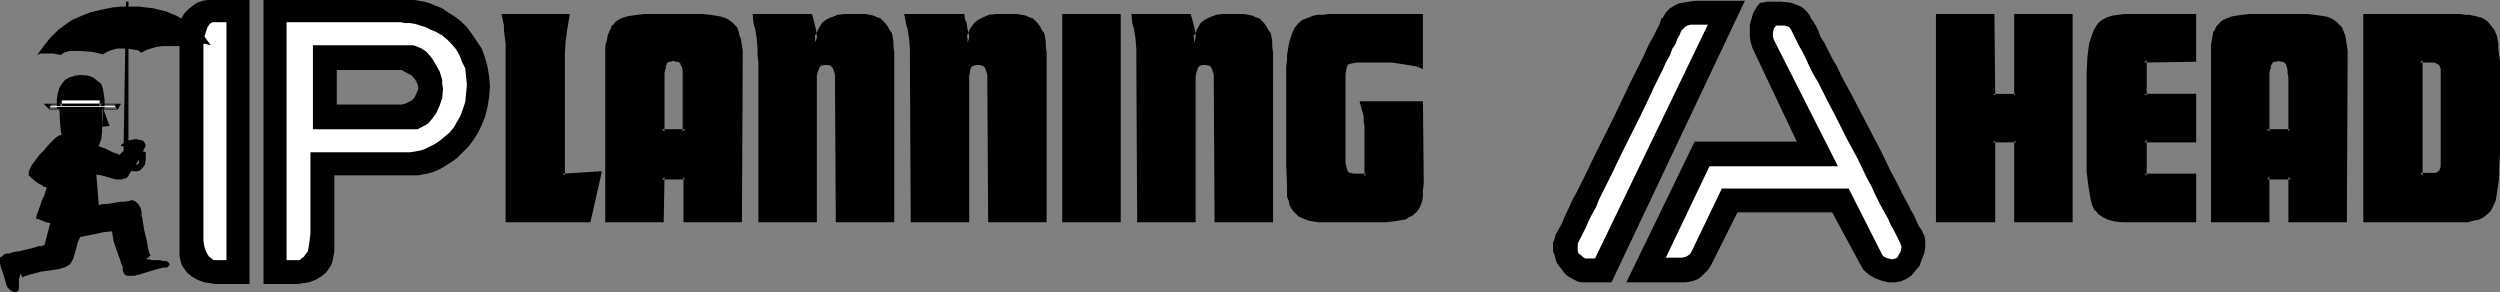 <?xml version="1.0" encoding="UTF-8" standalone="no"?>
<svg
   version="1.0"
   width="129.809mm"
   height="15.173mm"
   id="svg43"
   sodipodi:docname="Planning Ahead.wmf"
   xmlns:inkscape="http://www.inkscape.org/namespaces/inkscape"
   xmlns:sodipodi="http://sodipodi.sourceforge.net/DTD/sodipodi-0.dtd"
   xmlns="http://www.w3.org/2000/svg"
   xmlns:svg="http://www.w3.org/2000/svg">
  <rect width="100%" height="100%" fill="#808080" stroke="none"/>
  <sodipodi:namedview
     id="namedview43"
     pagecolor="#ffffff"
     bordercolor="#000000"
     borderopacity="0.25"
     inkscape:showpageshadow="2"
     inkscape:pageopacity="0.0"
     inkscape:pagecheckerboard="0"
     inkscape:deskcolor="#d1d1d1"
     inkscape:document-units="mm" />
  <defs
     id="defs1">
    <pattern
       id="WMFhbasepattern"
       patternUnits="userSpaceOnUse"
       width="6"
       height="6"
       x="0"
       y="0" />
  </defs>
  <path
     style="fill:#000000;fill-opacity:1;fill-rule:evenodd;stroke:none"
     d="M 342.43,0.162 316.251,55.408 h -5.171 -0.646 l -0.808,-0.162 -0.646,-0.323 -1.454,-0.808 -0.485,-0.485 -0.97,-1.292 -0.485,-0.646 -0.323,-0.808 -0.162,-0.808 -0.323,-0.808 V 48.462 47.654 l 0.323,-0.808 0.162,-0.808 0.323,-0.485 0.323,-0.646 0.485,-0.808 0.485,-1.131 0.485,-1.131 0.646,-1.292 0.646,-1.454 0.808,-1.454 0.808,-1.615 0.808,-1.615 1.778,-3.715 3.717,-7.431 1.778,-3.715 1.778,-3.715 0.808,-1.615 0.808,-1.615 0.808,-1.615 0.646,-1.454 0.646,-1.292 0.646,-1.131 0.485,-0.969 0.485,-0.969 0.323,-0.646 0.162,-0.646 0.162,-0.323 h 0.162 l 0.646,-1.131 0.808,-0.808 0.808,-0.485 0.97,-0.485 0.97,-0.162 0.97,-0.162 1.293,-0.162 h 1.293 z"
     id="path1" />
  <path
     style="fill:#ffffff;fill-opacity:1;fill-rule:evenodd;stroke:none"
     d="m 335.158,4.846 -22.139,45.877 h -1.454 -0.485 l -0.485,-0.323 -0.323,-0.323 -0.485,-0.323 -0.162,-0.485 v -0.485 -0.485 -0.485 l 0.162,-0.323 0.162,-0.323 0.323,-0.646 0.485,-0.969 0.485,-0.969 0.485,-1.131 0.646,-1.292 0.808,-1.454 0.646,-1.615 0.808,-1.615 1.778,-3.554 1.778,-3.715 1.939,-3.877 1.939,-3.877 1.778,-3.715 0.808,-1.777 1.616,-3.231 0.646,-1.454 0.808,-1.454 0.485,-1.292 0.646,-0.969 0.323,-0.969 0.485,-0.808 0.162,-0.485 0.162,-0.323 0.162,-0.162 0.485,-0.485 0.485,-0.323 0.646,-0.162 h 0.808 z"
     id="path2" />
  <path
     style="fill:#000000;fill-opacity:1;fill-rule:evenodd;stroke:none"
     d="M 319.16,55.408 332.572,27.785 H 352.611 L 343.884,9.369 343.561,8.239 343.4,7.269 V 6.139 4.846 l 0.323,-1.131 0.323,-1.131 0.646,-1.131 0.646,-0.808 v 0 l 0.323,-0.162 h 0.485 l 0.485,-0.162 h 1.293 1.454 l 1.778,0.162 0.646,0.162 0.808,0.323 0.808,0.323 0.646,0.485 0.646,0.646 0.485,0.646 0.162,0.485 0.485,0.646 0.485,0.808 0.485,0.969 0.485,1.292 0.808,1.292 0.646,1.292 0.808,1.615 0.97,1.615 0.808,1.777 1.939,3.554 4.04,7.754 1.939,3.715 1.778,3.715 0.97,1.777 0.808,1.615 0.808,1.615 0.808,1.454 0.646,1.292 0.646,1.131 0.485,1.131 0.485,0.969 0.485,0.646 0.162,0.485 0.162,0.323 0.162,0.162 0.162,1.131 v 1.131 l -0.162,1.131 -0.485,1.292 -0.485,1.292 -0.808,0.969 -0.808,0.969 -0.97,0.646 -1.131,0.485 -1.131,0.162 h -1.293 l -1.293,-0.323 -1.293,-0.485 -1.131,-0.646 -1.131,-0.969 -0.646,-1.131 -5.494,-10.177 h -18.584 l -5.171,10.339 -0.646,0.969 -0.646,0.646 -0.646,0.646 -0.646,0.485 -0.808,0.323 -0.646,0.162 -0.97,0.162 h -0.97 z"
     id="path3" />
  <path
     style="fill:#ffffff;fill-opacity:1;fill-rule:evenodd;stroke:none"
     d="m 326.916,50.562 8.565,-17.931 h 25.21 L 348.086,7.754 347.924,7.108 V 6.462 l 0.162,-0.808 0.485,-0.646 v 0 h 0.323 0.808 0.485 l 0.485,0.162 0.485,0.162 0.323,0.485 0.162,0.323 0.162,0.323 0.323,0.646 0.485,0.969 0.485,0.969 0.646,1.131 0.646,1.292 0.646,1.454 0.808,1.615 0.97,1.615 1.778,3.554 1.939,3.715 1.939,3.877 2.101,3.877 1.778,3.715 0.97,1.777 0.808,1.777 0.808,1.615 0.808,1.454 0.808,1.454 0.485,1.131 0.646,1.131 0.485,0.969 0.323,0.646 0.323,0.646 0.162,0.323 v 0.162 l 0.162,0.323 V 48.623 l -0.162,0.808 -0.485,0.808 -0.162,0.323 -0.323,0.162 -0.646,0.162 -0.808,-0.162 -0.808,-0.323 -0.323,-0.323 -0.162,-0.323 -6.464,-12.762 h -24.886 l -5.979,12.439 -0.323,0.485 -0.485,0.323 -0.323,0.162 -0.646,0.162 z"
     id="path4" />
  <path
     style="fill:#000000;fill-opacity:1;fill-rule:evenodd;stroke:none"
     d="M 115.544,43.131 H 99.707 V 13.246 11.469 L 99.545,10.015 V 8.562 7.269 l -0.162,-1.292 -0.162,-0.969 -0.323,-1.938 h 12.443 l -0.485,2.423 -0.162,2.423 -0.323,2.423 v 2.746 21.323 l 7.272,-0.323 z"
     id="path5" />
  <path
     style="fill:#000000;fill-opacity:1;fill-rule:evenodd;stroke:none"
     d="m 115.221,42.97 0.323,-0.162 H 99.707 l 0.323,0.323 V 11.469 10.015 8.562 L 99.869,7.269 V 7.108 5.977 l -0.162,-1.131 -0.323,-1.777 -0.485,0.485 h 12.443 l -0.485,-0.485 -0.323,2.423 -0.323,2.262 -0.162,2.585 v 0 l -0.162,2.746 v 21.808 l 7.757,-0.323 -0.485,-0.646 -1.939,9.046 0.646,0.646 2.262,-10.015 -7.757,0.485 0.485,0.323 V 13.085 10.339 10.5 l 0.162,-2.585 0.323,-2.262 0.485,-2.908 H 98.414 l 0.485,2.262 v 1.131 l 0.162,1.131 v 0 l 0.162,1.292 v 1.454 1.454 32.146 h 16.645 z"
     id="path6" />
  <path
     style="fill:#000000;fill-opacity:1;fill-rule:evenodd;stroke:none"
     d="M 134.451,25.846 V 15.185 14.215 l -0.162,-0.646 -0.162,-0.646 -0.162,-0.485 -0.323,-0.323 -0.323,-0.323 -0.646,-0.162 -0.485,-0.162 -0.485,0.162 -0.485,0.162 -0.485,0.323 -0.162,0.323 -0.323,0.485 -0.162,0.646 v 0.646 l -0.162,0.969 v 10.662 z m -4.525,17.285 H 119.261 V 11.308 10.015 8.885 l 0.162,-0.969 0.162,-0.808 0.323,-0.808 0.323,-0.646 0.323,-0.485 0.485,-0.646 0.485,-0.323 0.808,-0.323 0.646,-0.323 1.131,-0.162 h 1.131 l 1.293,-0.162 1.616,-0.162 h 1.939 4.363 1.778 l 1.616,0.162 1.293,0.162 1.293,0.162 0.97,0.162 0.808,0.162 0.646,0.323 0.485,0.323 0.485,0.646 0.323,0.485 0.323,0.646 0.323,0.808 0.162,0.808 0.162,0.969 0.162,1.131 v 1.292 31.823 H 134.451 V 34.731 h -4.525 z"
     id="path7" />
  <path
     style="fill:#000000;fill-opacity:1;fill-rule:evenodd;stroke:none"
     d="m 134.774,26.169 0.162,-10.985 -0.162,-0.969 v 0 -0.646 l -0.162,-0.808 h -0.162 l -0.162,-0.646 -0.323,-0.323 -0.485,-0.485 -0.646,-0.162 v 0 h -0.646 -0.646 v 0 l -0.485,0.162 -0.485,0.485 -0.485,0.323 -0.162,0.646 h -0.162 l -0.162,0.808 v 0.646 0 l -0.162,0.969 0.162,10.985 h 5.171 l -0.323,-0.808 h -4.525 l 0.485,0.485 v -10.662 -0.969 0.162 l 0.162,-0.808 v 0.162 l 0.162,-0.646 h -0.162 l 0.323,-0.485 h -0.162 l 0.323,-0.323 v 0 l 0.323,-0.162 h -0.162 0.485 v 0 l 0.485,-0.162 v 0 l 0.485,0.162 v 0 h 0.485 -0.162 l 0.323,0.162 v 0 l 0.323,0.323 h -0.162 l 0.323,0.485 v 0 l 0.162,0.646 v -0.162 0.808 -0.162 0.969 10.662 l 0.485,-0.485 z"
     id="path8" />
  <path
     style="fill:#000000;fill-opacity:1;fill-rule:evenodd;stroke:none"
     d="m 129.441,43.131 0.485,-0.323 h -10.666 l 0.323,0.323 V 10.015 l 0.162,-1.131 v 0.162 l 0.162,-0.969 0.162,-0.969 v 0 l 0.323,-0.646 h -0.162 l 0.323,-0.646 v 0 l 0.485,-0.485 h -0.162 l 0.485,-0.485 v 0.162 l 0.485,-0.485 v 0 l 0.646,-0.162 v 0 l 0.808,-0.323 h -0.162 l 0.97,-0.162 1.131,-0.162 1.293,-0.162 v 0 h 1.616 8.08 1.616 -0.162 l 1.454,0.162 1.131,0.162 0.97,0.162 v 0 l 0.808,0.323 v 0 l 0.646,0.162 h -0.162 l 0.646,0.485 -0.162,-0.162 0.485,0.485 v 0 l 0.323,0.485 v 0 l 0.323,0.646 v 0 l 0.162,0.808 0.323,0.808 v 0 0.969 l 0.162,0.969 v 0 33.116 l 0.485,-0.323 h -10.827 l 0.485,0.323 v -8.723 h -5.333 l -0.162,8.723 0.808,0.485 0.162,-8.885 -0.485,0.485 h 4.525 L 134.128,34.731 v 8.885 h 11.474 l 0.162,-33.6 v 0 l -0.162,-1.131 -0.162,-0.969 V 7.754 L 145.117,6.946 144.955,6.139 v 0 l -0.323,-0.808 -0.485,-0.485 v 0 l -0.485,-0.485 -0.646,-0.485 v 0 l -0.646,-0.323 -0.97,-0.323 v 0 l -0.97,-0.162 -1.131,-0.162 -1.454,-0.162 v 0 h -1.616 -8.08 -1.616 v 0 l -1.454,0.162 -1.131,0.162 -0.97,0.162 -0.97,0.323 v 0 l -0.646,0.323 v 0 l -0.646,0.485 -0.323,0.485 h -0.162 l -0.323,0.485 v 0.162 l -0.323,0.646 -0.323,0.808 v 0 l -0.162,0.969 -0.323,0.969 v 0 1.131 33.6 h 11.474 z"
     id="path9" />
  <path
     style="fill:#000000;fill-opacity:1;fill-rule:evenodd;stroke:none"
     d="m 159.014,3.069 0.162,0.969 0.162,0.646 0.323,1.131 0.162,1.131 0.162,0.646 v 0.808 l 0.485,-1.454 0.485,-1.131 0.646,-0.969 0.808,-0.646 0.97,-0.485 0.97,-0.323 1.454,-0.162 1.616,-0.162 h 1.293 l 0.97,0.162 0.808,0.162 0.808,0.162 0.646,0.162 0.646,0.323 0.485,0.323 0.323,0.485 0.485,0.485 0.323,0.646 0.323,0.646 0.162,0.646 0.162,0.808 0.162,0.969 v 1.292 1.454 4.362 26.977 H 164.347 V 15.508 14.7 l -0.162,-0.646 -0.162,-0.485 -0.162,-0.485 -0.485,-0.323 -0.323,-0.323 -0.485,-0.162 h -0.485 -0.485 l -0.485,0.162 -0.323,0.323 -0.323,0.323 -0.323,0.485 -0.162,0.485 v 0.646 l -0.162,0.808 V 43.131 H 149.157 V 12.277 10.823 9.692 l -0.162,-2.1 -0.323,-2.1 -0.323,-1.131 -0.162,-1.292 z"
     id="path10" />
  <path
     style="fill:#000000;fill-opacity:1;fill-rule:evenodd;stroke:none"
     d="m 159.014,3.554 -0.323,-0.323 0.162,0.808 v 0 l 0.162,0.808 V 4.685 l 0.162,1.292 0.162,1.131 0.162,0.646 0.323,2.908 0.97,-3.554 v 0 l 0.485,-1.131 v 0.162 l 0.646,-0.969 v 0 l 0.646,-0.646 v 0 l 0.97,-0.485 -0.162,0.162 1.131,-0.323 v 0 l 1.293,-0.323 v 0 h 1.616 1.293 0.97 v 0 l 0.808,0.162 v 0 l 0.808,0.162 0.485,0.162 v 0 l 0.485,0.323 v 0 l 0.485,0.323 v 0 l 0.323,0.485 V 5.008 l 0.485,0.646 0.323,0.646 V 6.139 l 0.323,0.646 h -0.162 l 0.162,0.646 V 7.269 l 0.323,0.969 V 8.077 9.046 10.339 11.792 l 0.162,4.362 v 26.977 l 0.323,-0.323 h -10.666 l 0.485,0.323 v -27.785 l -0.162,-0.646 -0.162,-0.646 V 13.892 l -0.162,-0.485 v -0.162 l -0.162,-0.485 -0.485,-0.323 -0.485,-0.323 -0.485,-0.162 v 0 l -0.646,-0.162 -0.485,0.162 h -0.162 l -0.485,0.162 -0.485,0.323 -0.323,0.323 -0.323,0.646 v 0 l -0.162,0.646 -0.162,0.646 v 0.808 27.623 l 0.323,-0.323 h -10.666 l 0.485,0.323 V 12.277 10.823 9.531 l -0.162,-2.1 -0.485,-2.1 v 0 l -0.162,-1.131 v 0.162 l -0.323,-1.292 -0.323,0.485 h 10.827 l 0.323,-0.808 h -11.635 l 0.162,1.615 V 4.523 l 0.323,1.131 V 5.492 l 0.323,2.1 0.162,2.1 v 0 1.131 l 0.162,1.454 v 31.339 h 11.474 v -28.108 0.162 -0.808 l 0.162,-0.646 v 0 l 0.162,-0.485 v 0 l 0.162,-0.485 v 0 l 0.323,-0.323 -0.162,0.162 0.323,-0.323 v 0.162 l 0.485,-0.162 h -0.162 0.485 v 0 h 0.485 v 0 l 0.323,0.162 v -0.162 l 0.323,0.323 h -0.162 l 0.485,0.323 -0.162,-0.162 0.162,0.485 v -0.162 l 0.162,0.646 v -0.162 l 0.162,0.646 v 0.808 0 l 0.162,28.108 H 175.497 V 16.154 11.792 10.339 l -0.162,-1.292 v -0.969 0 L 175.174,7.269 V 7.108 l -0.162,-0.646 -0.485,-0.646 v 0 L 174.205,5.169 173.72,4.523 173.235,4.038 v 0 l -0.485,-0.485 v 0 l -0.646,-0.162 -0.646,-0.323 -0.808,-0.162 v 0 l -0.808,-0.162 h -0.162 -0.97 -1.293 -1.616 v 0 l -1.454,0.162 -1.131,0.485 h -0.162 l -0.97,0.485 -0.808,0.646 -0.646,1.131 -0.485,1.131 h -0.162 l -0.323,1.454 h 0.808 l -0.162,-0.646 V 6.946 l -0.162,-1.131 -0.323,-1.292 v 0 l -0.162,-0.646 v 0 l -0.323,-1.131 z"
     id="path11" />
  <path
     style="fill:#000000;fill-opacity:1;fill-rule:evenodd;stroke:none"
     d="m 188.91,3.069 0.162,0.969 0.162,0.646 0.323,1.131 0.162,1.131 0.162,0.646 v 0.808 l 0.485,-1.454 0.485,-1.131 0.646,-0.969 0.646,-0.646 0.97,-0.485 1.131,-0.323 1.454,-0.162 1.616,-0.162 h 1.131 l 1.131,0.162 0.808,0.162 0.808,0.162 0.646,0.162 0.485,0.323 0.485,0.323 0.485,0.485 0.485,0.485 0.323,0.646 0.323,0.646 0.162,0.646 0.162,0.808 0.162,0.969 v 1.292 1.454 4.362 26.977 H 194.243 V 15.508 14.7 l -0.162,-0.646 -0.162,-0.485 -0.323,-0.485 -0.323,-0.323 -0.323,-0.323 -0.485,-0.162 h -0.485 -0.646 l -0.323,0.162 -0.485,0.323 -0.323,0.323 -0.162,0.485 -0.162,0.485 -0.162,0.646 v 0.808 27.623 H 179.053 V 12.277 10.823 9.692 l -0.323,-2.1 -0.323,-2.1 -0.162,-1.131 -0.323,-1.292 z"
     id="path12" />
  <path
     style="fill:#000000;fill-opacity:1;fill-rule:evenodd;stroke:none"
     d="m 188.91,3.554 -0.485,-0.323 0.162,0.808 v 0 l 0.162,0.808 0.323,1.131 v 0 l 0.162,1.131 0.162,0.646 0.323,2.908 0.97,-3.554 v 0 l 0.485,-1.131 v 0.162 l 0.646,-0.969 h -0.162 l 0.808,-0.646 h -0.162 l 0.97,-0.485 v 0.162 l 1.131,-0.323 h -0.162 l 1.454,-0.323 v 0 h 1.616 1.131 1.131 -0.162 l 0.97,0.162 h -0.162 l 0.808,0.162 0.646,0.162 v 0 l 0.485,0.323 v 0 l 0.485,0.323 h -0.162 l 0.485,0.485 V 5.008 l 0.485,0.646 v 0 l 0.323,0.646 V 6.139 l 0.323,0.646 h -0.162 l 0.162,0.646 V 7.269 l 0.323,0.969 V 8.077 9.046 10.339 11.792 l 0.162,4.362 v 26.977 l 0.323,-0.323 h -10.666 l 0.485,0.323 v -27.785 l -0.162,-0.646 -0.162,-0.646 V 13.892 l -0.162,-0.646 -0.323,-0.485 -0.323,-0.323 -0.485,-0.323 -0.485,-0.162 h -0.162 l -0.485,-0.162 -0.646,0.162 h -0.162 l -0.485,0.162 -0.485,0.323 -0.323,0.323 -0.323,0.646 -0.162,0.646 v 0 0.646 28.431 l 0.323,-0.323 H 179.053 l 0.485,0.323 V 12.277 l -0.162,-1.454 V 9.531 l -0.162,-2.1 -0.323,-2.1 v 0 l -0.323,-1.131 v 0.162 l -0.162,-1.292 -0.485,0.485 h 10.989 l 0.323,-0.808 H 177.437 l 0.323,1.615 V 4.523 l 0.323,1.131 V 5.492 l 0.323,2.1 0.162,2.1 v 0 1.131 1.454 l 0.162,31.339 h 11.474 v -28.916 0.162 l 0.162,-0.646 v 0 -0.485 0 l 0.323,-0.485 h -0.162 l 0.323,-0.323 v 0.162 l 0.323,-0.323 -0.162,0.162 0.485,-0.162 v 0 h 0.485 -0.162 0.646 -0.162 l 0.485,0.162 -0.162,-0.162 0.485,0.323 -0.162,-0.162 0.323,0.323 v 0 l 0.162,0.485 v -0.162 l 0.162,0.646 v -0.162 l 0.162,0.646 v 0.808 0 l 0.162,28.108 h 11.474 V 16.154 11.792 10.339 l -0.162,-1.292 v -0.969 0 L 205.07,7.269 V 7.108 l -0.162,-0.646 -0.485,-0.646 v 0 l -0.323,-0.646 v 0 l -0.485,-0.646 v 0 l -0.485,-0.485 v 0 l -0.485,-0.485 h -0.162 l -0.485,-0.162 -0.646,-0.323 -0.808,-0.162 h -0.162 l -0.808,-0.162 v 0 h -1.131 -1.131 -1.616 -0.162 l -1.454,0.162 -1.131,0.485 v 0 l -0.97,0.485 -0.808,0.646 -0.808,1.131 -0.485,1.131 v 0 l -0.485,1.454 h 0.97 L 190.203,7.592 V 6.946 l -0.323,-1.131 v 0 l -0.162,-1.292 -0.323,-0.646 v 0 l -0.162,-1.131 z"
     id="path13" />
  <path
     style="fill:#000000;fill-opacity:1;fill-rule:evenodd;stroke:none"
     d="M 219.614,3.069 V 43.131 H 208.787 V 3.069 Z"
     id="path14" />
  <path
     style="fill:#000000;fill-opacity:1;fill-rule:evenodd;stroke:none"
     d="m 219.614,3.554 -0.485,-0.485 V 43.131 l 0.485,-0.323 h -10.827 l 0.485,0.323 V 3.069 l -0.485,0.485 h 10.827 l 0.323,-0.808 H 208.464 V 43.616 h 11.474 V 2.746 Z"
     id="path15" />
  <path
     style="fill:#000000;fill-opacity:1;fill-rule:evenodd;stroke:none"
     d="m 233.35,3.069 0.162,0.969 0.162,0.646 0.323,1.131 0.162,1.131 0.162,0.646 v 0.808 l 0.485,-1.454 0.485,-1.131 0.646,-0.969 0.808,-0.646 0.808,-0.485 1.131,-0.323 1.454,-0.162 1.616,-0.162 h 1.131 l 1.131,0.162 0.808,0.162 0.808,0.162 0.646,0.162 0.485,0.323 0.485,0.323 0.485,0.485 0.485,0.485 0.323,0.646 0.323,0.646 0.162,0.646 0.162,0.808 0.162,0.969 v 1.292 1.454 4.362 26.977 H 238.683 V 15.508 14.7 l -0.162,-0.646 -0.162,-0.485 -0.323,-0.485 -0.323,-0.323 -0.323,-0.323 -0.485,-0.162 h -0.485 -0.485 l -0.485,0.162 -0.485,0.323 -0.162,0.323 -0.323,0.485 -0.162,0.485 v 0.646 l -0.162,0.808 V 43.131 H 223.493 V 12.277 10.823 9.692 l -0.162,-2.1 -0.323,-2.1 -0.323,-1.131 -0.162,-1.292 z"
     id="path16" />
  <path
     style="fill:#000000;fill-opacity:1;fill-rule:evenodd;stroke:none"
     d="m 233.35,3.554 -0.485,-0.323 0.162,0.808 v 0 l 0.162,0.808 0.323,1.131 v 0 l 0.162,1.131 0.162,0.646 0.323,2.908 0.97,-3.554 v 0 l 0.485,-1.131 v 0.162 l 0.646,-0.969 v 0 l 0.646,-0.646 v 0 l 0.808,-0.485 v 0.162 l 1.131,-0.323 v 0 l 1.293,-0.323 v 0 h 1.616 1.131 1.131 v 0 l 0.808,0.162 v 0 l 0.646,0.162 0.646,0.162 v 0 l 0.485,0.323 v 0 l 0.485,0.323 h -0.162 l 0.485,0.485 V 5.008 l 0.485,0.646 v 0 l 0.323,0.646 V 6.139 l 0.323,0.646 h -0.162 l 0.323,0.646 V 7.269 l 0.162,0.969 V 8.077 9.046 10.339 11.792 l 0.162,4.362 v 26.977 l 0.323,-0.323 h -10.666 l 0.485,0.323 v -27.785 l -0.162,-0.646 V 14.054 13.892 l -0.323,-0.646 -0.323,-0.485 -0.323,-0.323 -0.485,-0.323 -0.485,-0.162 h -0.162 l -0.485,-0.162 -0.646,0.162 v 0 l -0.646,0.162 -0.485,0.323 -0.162,0.323 v 0.162 l -0.323,0.485 v 0 l -0.162,0.646 -0.162,0.646 v 0.808 27.623 l 0.323,-0.323 h -10.666 l 0.485,0.323 V 12.277 l -0.162,-1.454 V 9.531 l -0.162,-2.1 -0.323,-2.1 v 0 l -0.162,-1.131 v 0.162 l -0.323,-1.292 -0.323,0.485 h 10.827 l 0.323,-0.808 h -11.635 l 0.162,1.615 V 4.523 l 0.323,1.131 V 5.492 l 0.323,2.1 0.162,2.1 v 0 1.131 1.454 l 0.162,31.339 h 11.474 v -28.108 0.162 -0.808 l 0.162,-0.646 v 0 l 0.162,-0.485 v 0 l 0.162,-0.485 v 0 l 0.323,-0.323 -0.162,0.162 0.323,-0.323 -0.162,0.162 0.485,-0.162 v 0 h 0.485 -0.162 0.646 -0.162 l 0.485,0.162 v -0.162 l 0.323,0.323 -0.162,-0.162 0.323,0.323 v 0 l 0.162,0.485 v -0.162 l 0.162,0.646 v -0.162 l 0.162,0.646 v 0.808 0 l 0.162,28.108 h 11.474 V 16.154 11.792 10.339 l -0.162,-1.292 v -0.969 0 L 249.51,7.269 V 7.108 l -0.162,-0.646 -0.485,-0.646 v 0 l -0.323,-0.646 v 0 l -0.485,-0.646 v 0 l -0.485,-0.485 v 0 l -0.485,-0.485 h -0.162 l -0.485,-0.162 -0.646,-0.323 -0.808,-0.162 v 0 l -0.808,-0.162 h -0.162 -1.131 -1.131 -1.616 -0.162 l -1.293,0.162 v 0 l -1.293,0.485 -0.97,0.485 -0.808,0.646 -0.646,1.131 -0.485,1.131 h -0.162 l -0.323,1.454 h 0.808 l -0.162,-0.646 V 6.946 l -0.162,-1.131 v 0 l -0.323,-1.292 -0.162,-0.646 v 0 l -0.323,-1.131 z"
     id="path17" />
  <path
     style="fill:#000000;fill-opacity:1;fill-rule:evenodd;stroke:none"
     d="m 278.921,34.246 v 1.777 1.292 l -0.162,1.292 -0.162,0.808 -0.162,0.808 -0.323,0.646 -0.485,0.485 -0.485,0.485 -0.485,0.323 -0.646,0.323 -0.646,0.323 -0.808,0.162 h -1.131 l -1.454,0.162 h -0.646 -3.07 -4.525 -2.909 -0.808 -1.293 l -0.97,-0.162 -0.97,-0.162 -0.646,-0.162 -0.97,-0.646 -0.485,-0.323 -0.646,-0.485 -0.323,-0.485 -0.162,-0.646 -0.323,-0.808 -0.162,-0.808 v -0.969 l -0.162,-1.131 V 32.308 29.239 17.285 15.669 14.377 13.085 l 0.162,-1.131 v -1.131 l 0.162,-0.969 0.162,-0.969 0.162,-0.808 0.323,-1.292 0.646,-1.131 0.646,-0.808 0.646,-0.485 1.293,-0.646 0.808,-0.162 0.646,-0.162 0.97,-0.162 h 1.293 l 1.293,-0.162 h 1.616 15.19 v 9.854 l -0.646,-0.162 -0.97,-0.162 -1.939,-0.485 -2.101,-0.162 -2.101,-0.162 h -3.878 -1.131 l -0.808,0.162 -0.646,0.162 -0.485,0.323 -0.323,0.485 -0.162,0.646 -0.162,0.808 v 1.131 14.215 1.454 0.969 l 0.162,0.646 0.162,0.646 0.323,0.485 0.323,0.162 0.485,0.323 h 0.646 l 0.808,0.162 h 1.616 v -9.854 -0.969 l -0.162,-1.131 -0.323,-1.131 -0.323,-1.292 h 11.635 z"
     id="path18" />
  <path
     style="fill:#000000;fill-opacity:1;fill-rule:evenodd;stroke:none"
     d="m 278.436,36.023 v 1.292 0 l -0.162,1.131 v 0.969 -0.162 l -0.323,0.808 v 0 l -0.162,0.485 v 0 l -0.485,0.485 v 0 l -0.485,0.485 0.162,-0.162 -0.646,0.485 h 0.162 l -0.646,0.323 v -0.162 l -0.646,0.323 v 0 l -0.808,0.162 -0.97,0.162 v 0 h -1.454 v 0 l -0.808,0.162 h 0.162 -10.504 v 0 l -0.808,-0.162 h -1.293 0.162 l -1.131,-0.162 h -0.808 v 0 l -0.646,-0.162 v 0 l -0.97,-0.646 v 0 l -0.485,-0.323 v 0 l -0.485,-0.485 0.162,0.162 -0.485,-0.646 v 0.162 l -0.162,-0.646 v 0 l -0.162,-0.808 -0.162,-0.808 v 0.162 l -0.162,-0.969 v -1.131 -4.038 l -0.162,-3.069 V 15.669 l 0.162,-1.292 v -1.292 0 -1.131 0 l 0.162,-1.131 v 0 -0.969 l 0.162,-0.808 v 0 l 0.162,-0.808 0.485,-1.292 v 0 l 0.485,-1.131 v 0.162 l 0.646,-0.808 -0.162,0.162 0.808,-0.646 v 0 l 1.131,-0.646 v 0.162 l 0.646,-0.323 v 0 h 0.808 l 0.97,-0.162 h -0.162 l 1.293,-0.162 h 1.293 16.806 l -0.485,-0.485 v 9.854 l 0.646,-0.323 -0.808,-0.323 v 0 l -0.808,-0.162 -1.939,-0.323 -2.262,-0.323 v 0 h -2.101 -5.01 -0.808 l -0.808,0.323 -0.646,0.323 -0.323,0.646 -0.323,0.646 v 0 0.969 17.769 0.808 0 l 0.323,0.646 0.323,0.485 0.485,0.485 0.485,0.323 h 0.646 0.808 0.162 2.101 v -10.177 -0.969 -0.162 l -0.162,-0.969 v -0.162 l -0.323,-1.131 -0.323,-1.131 -0.485,0.485 h 11.635 l -0.485,-0.485 v 15.831 h 0.97 l -0.162,-16.154 H 266.801 l 0.485,1.777 0.323,1.131 v 0 0.969 0 l 0.162,0.969 v 9.854 l 0.323,-0.485 h -1.616 v 0 h -0.808 l -0.646,-0.162 0.162,0.162 -0.485,-0.323 0.162,0.162 -0.485,-0.323 h 0.162 l -0.162,-0.323 v 0 l -0.162,-0.646 v 0.162 l -0.162,-0.808 v 0.162 -17.769 0.162 l 0.162,-0.969 v 0 l 0.162,-0.485 v 0 l 0.162,-0.485 v 0.162 l 0.323,-0.323 -0.162,0.162 0.646,-0.162 0.97,-0.162 h -0.162 5.01 2.101 -0.162 l 2.262,0.323 1.939,0.323 0.808,0.162 v 0 l 1.131,0.485 V 2.746 h -17.13 -1.293 l -1.293,0.162 v 0 h -0.97 l -0.808,0.162 v 0 l -0.808,0.323 v 0 l -1.293,0.485 -0.808,0.646 -0.808,0.969 -0.485,1.131 v 0 l -0.485,1.454 -0.162,0.808 v 0 l -0.162,0.969 -0.162,0.969 v 0 1.131 -0.162 l -0.162,1.292 v 0 1.292 1.292 13.569 3.069 l 0.162,4.038 v 1.131 0.969 0.162 l 0.323,0.808 0.162,0.808 v 0 l 0.323,0.646 0.485,0.646 0.485,0.485 v 0 l 0.485,0.485 v 0 l 1.131,0.485 0.808,0.323 v 0 l 0.808,0.162 1.131,0.162 v 0 h 1.293 v 0 h 0.808 v 0 h 10.504 v 0 h 0.808 -0.162 l 1.454,-0.162 v 0 l 1.131,-0.162 0.808,-0.162 h 0.162 l 0.646,-0.162 v -0.162 l 0.646,-0.323 0.646,-0.323 v -0.162 l 0.485,-0.323 0.485,-0.646 0.323,-0.646 v 0 l 0.323,-0.808 0.162,-0.969 v -1.131 -0.162 l 0.162,-1.292 z"
     id="path19" />
  <path
     style="fill:#000000;fill-opacity:1;fill-rule:evenodd;stroke:none"
     d="M 391.072,3.069 V 18.739 h 4.525 V 3.069 h 10.827 V 43.131 H 395.758 V 27.623 h -4.686 V 43.131 H 380.406 V 3.069 Z"
     id="path20" />
  <path
     style="fill:#000000;fill-opacity:1;fill-rule:evenodd;stroke:none"
     d="m 391.072,3.554 -0.485,-0.485 0.162,16.154 h 5.333 V 3.069 l -0.485,0.485 h 10.827 l -0.323,-0.485 V 43.131 l 0.323,-0.323 h -10.666 l 0.323,0.323 V 27.139 h -5.333 v 15.992 l 0.323,-0.323 h -10.666 l 0.323,0.323 V 3.069 l -0.323,0.485 h 10.666 l 0.323,-0.808 H 379.921 V 43.616 h 11.635 V 27.623 l -0.485,0.323 h 4.686 l -0.485,-0.323 v 15.992 h 11.474 V 2.746 H 395.273 V 18.739 l 0.323,-0.323 h -4.525 l 0.485,0.323 -0.162,-15.992 z"
     id="path21" />
  <path
     style="fill:#000000;fill-opacity:1;fill-rule:evenodd;stroke:none"
     d="m 430.664,11.792 h -9.858 v 6.946 h 9.858 v 8.723 h -9.858 v 6.946 h 9.858 v 8.723 h -10.019 -2.101 -1.131 -0.808 l -1.616,-0.162 -1.131,-0.323 -0.97,-0.323 -0.808,-0.485 -0.485,-0.808 -0.646,-0.808 -0.162,-1.131 -0.323,-0.808 -0.162,-0.969 -0.162,-0.969 -0.162,-1.292 v -1.292 -1.454 l -0.162,-1.615 V 28.754 15.992 14.215 l 0.323,-2.908 0.162,-1.454 0.162,-1.131 0.323,-1.131 0.162,-0.808 0.323,-0.808 0.485,-0.646 0.485,-0.646 0.646,-0.485 0.808,-0.323 0.808,-0.323 1.293,-0.162 1.293,-0.162 1.616,-0.162 h 1.778 10.181 z"
     id="path22" />
  <path
     style="fill:#000000;fill-opacity:1;fill-rule:evenodd;stroke:none"
     d="m 430.179,11.792 0.485,-0.485 -10.181,0.162 v 7.754 h 10.181 l -0.485,-0.485 v 8.723 l 0.485,-0.323 h -10.181 v 7.754 h 10.181 l -0.485,-0.485 v 8.723 l 0.485,-0.323 h -13.251 l -0.808,-0.162 v 0 l -1.454,-0.162 v 0 l -1.131,-0.162 -0.97,-0.485 v 0.162 l -0.808,-0.646 0.162,0.162 -0.646,-0.646 h 0.162 l -0.485,-0.808 v 0 l -0.323,-0.969 v 0 l -0.162,-0.808 -0.162,-0.969 -0.162,-1.131 -0.162,-1.131 v 0 -1.292 l -0.162,-1.454 v -1.615 -16.477 0.162 l 0.162,-3.069 0.162,-1.292 0.323,-1.292 v 0.162 l 0.162,-1.131 0.323,-0.969 V 6.946 l 0.323,-0.808 v 0.162 l 0.323,-0.808 v 0 l 0.485,-0.646 v 0.162 l 0.485,-0.485 v 0 l 0.808,-0.323 h -0.162 l 0.97,-0.323 v 0 l 1.131,-0.162 1.293,-0.162 v 0 h 1.616 11.958 l -0.485,-0.485 v 8.723 l 0.808,0.323 V 2.746 h -12.282 -1.616 -0.162 l -1.293,0.162 -1.131,0.162 v 0 l -0.97,0.323 v 0 l -0.97,0.485 -0.646,0.485 -0.485,0.646 v 0 l -0.485,0.808 v 0 l -0.323,0.808 v 0 l -0.323,0.969 -0.323,0.969 v 0 l -0.162,1.292 -0.162,1.292 -0.162,3.069 v 0 16.477 1.615 1.454 l 0.162,1.292 v 0 l 0.162,1.292 0.162,0.969 0.162,0.969 0.162,0.969 v 0 l 0.323,1.131 0.485,0.969 h 0.162 l 0.485,0.646 0.97,0.646 0.97,0.485 1.293,0.323 v 0 l 1.454,0.162 h 0.162 0.808 13.574 v -9.531 h -10.181 l 0.485,0.323 v -6.946 l -0.485,0.485 h 10.181 v -9.531 h -10.181 l 0.485,0.323 v -6.946 l -0.485,0.485 10.181,-0.162 z"
     id="path23" />
  <path
     style="fill:#000000;fill-opacity:1;fill-rule:evenodd;stroke:none"
     d="M 449.409,25.846 V 15.185 14.215 l -0.162,-0.646 -0.162,-0.646 -0.162,-0.485 -0.323,-0.323 -0.323,-0.323 -0.485,-0.162 -0.646,-0.162 -0.485,0.162 -0.485,0.162 -0.323,0.323 -0.323,0.323 -0.323,0.485 -0.162,0.646 v 0.646 l -0.162,0.969 V 25.846 Z M 444.884,43.131 H 434.219 V 11.308 10.015 l 0.162,-1.131 V 7.915 l 0.323,-0.808 0.162,-0.808 0.323,-0.646 0.485,-0.485 0.323,-0.646 0.646,-0.323 0.646,-0.323 0.808,-0.323 0.97,-0.162 h 1.131 l 1.293,-0.162 1.616,-0.162 h 1.939 4.363 1.778 l 1.616,0.162 1.454,0.162 1.131,0.162 0.97,0.162 0.808,0.162 0.646,0.323 0.485,0.323 0.485,0.646 0.485,0.485 0.323,0.646 0.162,0.808 0.323,0.808 v 0.969 l 0.162,1.131 v 1.292 31.823 H 449.571 V 34.731 h -4.686 z"
     id="path24" />
  <path
     style="fill:#000000;fill-opacity:1;fill-rule:evenodd;stroke:none"
     d="m 449.732,26.169 0.162,-10.985 -0.162,-0.969 v 0 -0.646 l -0.162,-0.808 v 0 l -0.323,-0.646 -0.323,-0.323 -0.485,-0.485 -0.646,-0.162 v 0 h -0.646 -0.646 v 0 l -0.485,0.162 -0.485,0.485 -0.485,0.323 -0.162,0.646 v 0 l -0.323,0.808 v 0.646 0 0.969 10.985 h 5.171 l -0.323,-0.808 h -4.525 l 0.485,0.485 v -10.662 -0.969 0.162 l 0.162,-0.808 v 0.162 l 0.162,-0.646 h -0.162 l 0.323,-0.485 v 0 l 0.162,-0.323 v 0 l 0.323,-0.162 v 0 h 0.485 -0.162 l 0.646,-0.162 h -0.162 l 0.485,0.162 v 0 h 0.485 -0.162 l 0.323,0.162 v 0 l 0.323,0.323 v 0 l 0.162,0.485 v 0 l 0.162,0.646 v -0.162 0.808 -0.162 l 0.162,0.969 v 10.662 l 0.323,-0.485 z"
     id="path25" />
  <path
     style="fill:#000000;fill-opacity:1;fill-rule:evenodd;stroke:none"
     d="m 444.561,43.131 0.323,-0.323 h -10.666 l 0.485,0.323 V 10.015 8.885 9.046 l 0.162,-0.969 0.162,-0.969 v 0 l 0.323,-0.646 h -0.162 l 0.323,-0.646 v 0 l 0.485,-0.485 h -0.162 l 0.485,-0.485 v 0.162 l 0.485,-0.485 v 0 l 0.646,-0.162 v 0 l 0.808,-0.323 h -0.162 l 0.97,-0.162 1.131,-0.162 1.454,-0.162 h -0.162 1.616 8.08 1.616 v 0 l 1.293,0.162 1.131,0.162 0.97,0.162 v 0 l 0.808,0.323 v 0 l 0.646,0.162 h -0.162 l 0.646,0.485 -0.162,-0.162 0.485,0.485 v 0 l 0.323,0.485 v 0 l 0.323,0.646 v 0 l 0.162,0.808 0.323,0.808 v 0 l 0.162,0.969 v 0.969 0 33.116 l 0.485,-0.323 h -10.666 l 0.323,0.323 v -8.723 h -5.333 v 8.723 l 0.808,0.485 V 34.731 l -0.485,0.485 h 4.686 L 449.086,34.731 v 8.885 h 11.474 l 0.162,-33.6 v 0 l -0.162,-1.131 -0.162,-0.969 V 7.754 L 460.236,6.946 459.913,6.139 v 0 l -0.323,-0.808 -0.485,-0.485 v 0 l -0.485,-0.485 -0.646,-0.485 v 0 l -0.646,-0.323 -0.808,-0.323 h -0.162 l -0.97,-0.162 -1.131,-0.162 -1.454,-0.162 v 0 h -1.616 -8.08 -1.616 v 0 l -1.454,0.162 -1.131,0.162 -0.97,0.162 -0.808,0.323 v 0 l -0.808,0.323 v 0 l -0.646,0.485 -0.323,0.485 h -0.162 l -0.323,0.485 -0.323,0.808 h -0.162 L 434.219,6.946 v 0 l -0.162,0.969 -0.162,0.969 v 0 1.131 33.6 h 11.474 z"
     id="path26" />
  <path
     style="fill:#000000;fill-opacity:1;fill-rule:evenodd;stroke:none"
     d="m 476.881,34.408 h 0.646 l 0.646,-0.162 0.485,-0.162 0.323,-0.323 0.162,-0.485 0.162,-0.646 0.162,-0.808 V 30.854 15.346 14.377 l -0.162,-0.808 -0.162,-0.646 -0.162,-0.323 -0.323,-0.323 -0.485,-0.323 h -0.646 l -0.646,-0.162 h -1.939 v 22.616 z m 2.424,-31.339 h 1.616 0.97 l 0.97,0.162 h 0.97 l 0.808,0.162 1.293,0.162 1.131,0.485 0.808,0.485 0.808,0.646 0.485,0.969 0.323,0.969 0.162,0.646 0.162,0.969 0.162,0.969 0.162,1.131 v 1.292 1.454 l 0.162,3.069 v 10.823 l -0.162,2.908 v 3.069 l -0.162,1.292 -0.162,1.131 -0.162,1.292 v 0.969 l -0.323,0.969 -0.323,1.131 -0.485,0.808 -0.646,0.646 -0.808,0.646 -0.808,0.323 -0.97,0.323 -0.97,0.162 h -1.939 -0.808 -0.646 -1.616 -15.19 V 3.069 Z"
     id="path27" />
  <path
     style="fill:#000000;fill-opacity:1;fill-rule:evenodd;stroke:none"
     d="m 477.689,34.893 0.646,-0.162 0.485,-0.323 0.485,-0.485 0.323,-0.485 0.162,-0.646 0.162,-0.808 V 14.215 l -0.162,-0.646 -0.162,-0.808 -0.323,-0.485 -0.485,-0.485 -0.485,-0.323 h -0.646 -0.808 v 0 h -2.262 V 34.731 l 3.07,0.162 -0.162,-0.969 h -2.586 l 0.485,0.485 V 11.792 l -0.485,0.485 h 1.939 -0.162 0.808 l 0.646,0.162 -0.162,-0.162 0.323,0.323 v 0 l 0.323,0.162 v 0 l 0.162,0.323 v 0 l 0.162,0.485 v 0.808 0 17.446 0 0.808 l -0.162,0.646 v -0.162 l -0.162,0.485 v -0.162 l -0.323,0.323 v 0 l -0.323,0.162 h 0.162 -0.646 v 0 z"
     id="path28" />
  <path
     style="fill:#000000;fill-opacity:1;fill-rule:evenodd;stroke:none"
     d="m 481.891,3.554 h 0.97 l 0.97,0.162 v 0 l 0.808,0.162 1.293,0.162 v 0 l 0.97,0.323 v 0 l 0.808,0.485 h -0.162 l 0.808,0.646 h -0.162 l 0.646,0.808 -0.162,-0.162 0.485,1.131 0.162,0.646 v 0 0.808 l 0.162,1.131 0.162,1.131 v -0.162 1.292 l 0.162,1.454 v 3.069 10.823 2.908 l -0.162,3.069 V 34.731 34.569 l -0.162,1.292 -0.162,1.131 -0.162,0.969 v 0 l -0.323,1.131 -0.323,0.969 h 0.162 l -0.646,0.808 0.162,-0.162 -0.646,0.646 v 0 l -0.646,0.485 v 0 l -0.808,0.485 v 0 l -0.97,0.162 h 0.162 l -1.131,0.162 h 0.162 -2.101 l -0.646,0.162 v 0 h -17.453 l 0.323,0.323 V 3.069 l -0.323,0.485 h 17.776 V 2.746 H 463.791 V 43.616 h 17.776 0.162 0.646 v 0 h 1.939 l 1.131,-0.323 v 0 l 0.97,-0.162 0.97,-0.485 0.808,-0.646 0.646,-0.646 0.485,-0.969 0.485,-1.131 0.162,-1.131 v 0 l 0.162,-0.969 0.162,-1.131 0.162,-1.292 v 0 -1.292 l 0.162,-3.069 V 27.462 16.639 13.569 12.115 l -0.162,-1.292 v 0 l -0.162,-1.131 V 8.562 l -0.162,-0.808 v 0 l -0.162,-0.808 -0.485,-1.131 -0.646,-0.808 -0.646,-0.808 -0.97,-0.646 -1.131,-0.323 v 0 l -1.454,-0.323 h -0.808 v 0 l -0.97,-0.162 h -0.97 z"
     id="path29" />
  <path
     style="fill:#000000;fill-opacity:1;fill-rule:evenodd;stroke:none"
     d="M 48.965,0 V 55.731 H 42.178 L 41.208,55.57 40.077,55.408 38.784,54.923 37.653,54.277 36.683,53.47 35.875,52.339 l -0.323,-0.646 -0.162,-0.646 -0.162,-0.808 V 49.431 5.331 4.362 L 35.714,3.392 36.198,2.585 37.006,1.777 37.814,1.131 38.784,0.485 39.754,0.162 40.723,0 Z"
     id="path30" />
  <path
     style="fill:#ffffff;fill-opacity:1;fill-rule:evenodd;stroke:none"
     d="M 44.44,4.362 V 51.046 h -2.262 -0.323 l -0.323,-0.323 -0.485,-0.323 -0.323,-0.485 -0.323,-0.646 -0.323,-0.969 -0.162,-1.131 V 45.716 8.885 l 0.162,-1.615 0.485,-1.454 0.162,-0.485 0.323,-0.485 0.323,-0.323 0.323,-0.162 z"
     id="path31" />
  <path
     style="fill:#000000;fill-opacity:1;fill-rule:evenodd;stroke:none"
     d="m 71.104,13.731 h -5.01 v 6.785 h 12.12 0.646 l 0.646,-0.162 0.646,-0.323 0.646,-0.323 0.485,-0.485 0.323,-0.646 0.323,-0.646 0.162,-0.646 -0.162,-0.808 -0.323,-0.646 -0.485,-0.646 -0.485,-0.485 -0.646,-0.323 -0.646,-0.323 -0.485,-0.323 H 78.214 71.104 L 70.296,0 h 10.989 l 0.97,0.162 0.97,0.162 1.131,0.323 1.131,0.485 1.293,0.485 1.131,0.808 1.293,0.808 1.293,0.969 1.131,1.131 0.97,1.292 0.97,1.454 0.97,1.454 0.646,1.777 0.485,1.777 0.323,1.938 0.162,1.938 -0.162,2.1 -0.323,1.938 -0.485,1.938 -0.646,1.615 -0.808,1.615 -0.808,1.292 -0.97,1.292 -1.131,1.131 -1.131,1.131 -1.131,0.808 -1.293,0.808 -1.131,0.646 -1.131,0.485 -1.131,0.323 -0.97,0.162 -0.808,0.162 H 65.61 v 15.023 l -0.162,0.808 -0.162,0.808 -0.162,0.646 -0.323,0.646 -0.808,1.131 -0.97,0.808 -1.131,0.646 -1.293,0.485 -1.131,0.162 -0.97,0.162 H 51.712 V 0 h 18.584 z"
     id="path32" />
  <path
     style="fill:#ffffff;fill-opacity:1;fill-rule:evenodd;stroke:none"
     d="M 72.558,8.885 H 61.408 V 25.362 h 19.554 0.97 l 0.97,-0.485 1.131,-0.646 0.808,-0.969 0.808,-1.131 0.646,-1.454 0.485,-1.454 0.162,-1.777 -0.162,-0.969 v -0.808 l -0.485,-1.615 -0.808,-1.454 -0.808,-1.292 -0.97,-1.131 -0.97,-0.646 -1.131,-0.485 -0.485,-0.162 h -0.323 -8.242 v -4.523 h 6.141 L 79.507,4.523 h 0.97 l 0.97,0.162 0.97,0.323 1.131,0.323 0.97,0.485 1.131,0.485 1.131,0.646 0.97,0.808 0.808,0.808 0.97,1.131 0.646,1.131 0.485,1.292 0.646,1.292 0.162,1.615 0.162,1.615 -0.162,1.777 -0.162,1.615 -0.485,1.454 -0.485,1.292 -0.646,1.131 -0.646,1.131 -0.808,0.969 -0.97,0.808 -0.97,0.808 -0.97,0.646 -0.97,0.485 -0.97,0.485 -0.97,0.323 -0.97,0.162 -0.97,0.162 H 79.669 60.923 v 15.831 l -0.162,1.454 -0.162,1.131 -0.162,0.969 -0.485,0.646 -0.323,0.485 -0.485,0.323 -0.323,0.323 h -0.323 -2.262 V 4.362 h 16.322 z"
     id="path33" />
  <path
     style="fill:#000000;fill-opacity:1;fill-rule:evenodd;stroke:none"
     d="m 11.635,21.162 0.162,3.069 0.162,1.615 0.323,1.454 0.485,1.292 0.323,0.646 0.808,0.808 0.646,0.323 0.646,0.162 h 0.646 0.97 l 0.646,-0.162 0.646,-0.323 0.485,-0.323 0.485,-0.646 0.323,-0.485 0.485,-1.292 0.162,-1.454 V 24.231 21.162 Z"
     id="path34" />
  <path
     style="fill:#000000;fill-opacity:1;fill-rule:evenodd;stroke:none"
     d="m 20.2,21.162 1.293,3.554 -1.454,0.162 z"
     id="path35" />
  <path
     style="fill:#ffffff;fill-opacity:1;fill-rule:evenodd;stroke:none"
     d="m 20.038,20.839 v -1.131 l -0.162,-1.131 -0.162,-0.969 -0.323,-0.808 -0.485,-0.646 -0.808,-0.485 -0.97,-0.323 h -0.646 l -0.646,-0.162 -1.131,0.162 -0.97,0.323 -0.646,0.323 -0.646,0.808 -0.323,0.646 -0.323,0.969 -0.162,1.131 V 20.839 Z"
     id="path36" />
  <path
     style="fill:#000000;fill-opacity:1;fill-rule:evenodd;stroke:none"
     d="m 20.523,21.323 v -1.777 l -0.162,-1.131 -0.162,-0.969 -0.323,-0.969 -0.808,-0.646 -0.808,-0.646 -0.97,-0.323 -1.454,-0.162 v 0 l -1.131,0.162 -1.131,0.323 -0.808,0.485 -0.646,0.808 -0.485,0.808 -0.323,1.131 -0.162,1.131 v 0 1.777 h 9.373 l -0.485,-0.969 h -8.403 l 0.485,0.485 v -1.292 0.162 l 0.162,-1.131 v 0 l 0.323,-0.969 -0.162,0.162 0.485,-0.808 v 0 l 0.485,-0.646 -0.162,0.162 0.808,-0.485 -0.162,0.162 0.97,-0.323 h -0.162 1.131 v 0 h 0.646 0.646 -0.162 l 0.97,0.323 v 0 l 0.646,0.485 -0.162,-0.162 0.646,0.646 -0.162,-0.162 0.485,0.808 -0.162,-0.162 0.162,0.969 0.162,1.131 v 0 1.131 l 0.485,-0.485 z"
     id="path37" />
  <path
     style="fill:#000000;fill-opacity:1;fill-rule:evenodd;stroke:none"
     d="m 20.2,19.708 -0.162,-0.969 -0.162,-0.969 -0.323,-0.808 -0.323,-0.485 -0.646,-0.646 -0.646,-0.323 -0.808,-0.323 h -1.131 l -1.131,0.162 -0.97,0.162 -0.646,0.323 -0.646,0.646 -0.323,0.485 -0.162,0.808 -0.162,0.969 -0.162,0.969 z"
     id="path38" />
  <path
     style="fill:#ffffff;fill-opacity:1;fill-rule:evenodd;stroke:none"
     d="M 9.858,21 H 22.786 l 0.162,-0.162 H 9.696 Z"
     id="path39" />
  <path
     style="fill:#000000;fill-opacity:1;fill-rule:evenodd;stroke:none"
     d="m 9.696,21.485 h 13.413 l 0.646,-1.131 H 8.565 l 1.131,1.131 0.646,-0.808 -0.323,-0.162 -0.323,0.808 h 13.251 l -0.485,-0.646 -0.162,0.162 0.485,-0.323 H 9.858 l 0.485,0.162 z"
     id="path40" />
  <path
     style="fill:#000000;fill-opacity:1;fill-rule:evenodd;stroke:none"
     d="m 32.482,51.208 h 0.323 -0.808 l -0.646,-0.162 h -1.616 l -0.485,-0.162 h -0.485 v -0.162 0 l 0.323,-0.162 0.323,-0.323 h 0.162 v 0 0 0 0 l -0.162,-0.323 -0.162,-0.485 -0.162,-0.646 -0.162,-0.808 -0.162,-0.969 -0.485,-1.938 -0.162,-1.131 -0.162,-0.969 -0.162,-0.646 V 41.677 l -0.162,-0.808 -0.485,-0.808 -0.323,-0.323 -0.485,-0.323 -0.485,-0.162 -0.485,0.162 -0.808,0.162 h -0.808 l -1.939,0.323 -0.97,0.162 h -0.808 l -0.485,0.162 h -0.162 l -0.485,-5.977 0.97,0.162 0.646,0.162 0.485,0.162 0.646,0.162 0.485,0.162 0.646,0.162 h 0.646 0.485 l 0.485,-0.162 0.485,-0.162 0.323,-0.323 0.162,-0.485 0.162,-0.162 0.162,-0.162 0.162,-0.323 0.323,-0.485 0.808,-1.131 0.646,-1.131 0.162,-0.323 0.162,-0.485 0.323,-0.646 0.323,-0.646 -0.162,-0.485 -0.323,-0.485 -0.646,-0.162 -0.808,-0.162 -0.97,0.162 -0.808,0.162 -0.646,0.485 -0.485,0.323 v 0.162 h -0.162 l 1.454,0.323 -1.616,1.454 h -0.162 l -0.162,-0.162 -0.485,-0.162 -0.485,-0.162 -1.293,-0.646 -1.778,-0.646 v 0 h -0.162 l -0.485,-0.162 -0.808,-0.323 -0.97,-0.485 -0.97,-0.323 -0.97,-0.323 -0.646,-0.323 -0.162,-0.162 h -0.162 l -0.485,-0.162 h -0.646 l -0.646,0.162 -0.485,0.162 -0.646,0.485 -0.808,0.808 -0.646,0.646 -0.646,0.808 -0.485,0.485 -0.485,0.485 -0.97,1.292 -0.485,0.646 -0.323,0.646 -0.323,0.646 v 0.485 0.323 l 0.485,0.485 0.97,0.808 0.485,0.323 0.646,0.323 0.323,0.323 h 0.162 0.162 l 0.323,0.162 v 0 l -0.162,0.323 v 0.162 L 8.888,37.639 8.726,38.285 8.242,39.254 7.918,40.223 7.595,41.193 7.272,42 7.11,42.646 v 0.162 0.162 0 h 0.323 l 0.808,0.323 0.808,0.323 0.808,0.162 -1.131,4.362 v 0 H 8.403 l -0.162,0.162 H 7.595 L 6.626,48.623 5.333,48.946 3.878,49.27 2.747,49.431 2.262,49.593 1.778,49.754 H 1.454 1.293 L 0.808,49.916 0.485,50.239 0,50.562 v 0.323 0.323 0.485 l 0.162,0.646 0.97,3.069 0.162,0.646 0.162,0.323 0.485,0.485 0.485,0.323 0.323,0.162 h 0.485 l 0.323,-0.323 0.162,-0.162 v 0 0 -0.323 -0.323 -0.323 -1.131 l 0.162,-0.485 0.162,-0.646 0.323,0.808 h 0.162 l 0.162,-0.162 0.97,-0.323 1.131,-0.323 1.293,-0.323 2.262,-0.323 1.131,-0.162 1.131,-0.323 0.646,-0.323 0.485,-0.323 0.323,-0.485 0.323,-0.646 0.485,-1.615 0.323,-1.292 0.162,-0.485 0.162,-0.323 0.162,-0.323 v -0.162 l 1.616,-0.323 1.616,-0.323 1.454,-0.323 1.616,-0.162 0.162,0.969 0.162,0.969 0.646,1.938 0.646,1.777 0.162,0.646 0.323,0.646 v 0.646 l 0.162,0.485 0.162,0.323 0.162,0.162 0.323,0.162 h 0.323 1.131 v 0 h 0.162 l 0.323,-0.162 h 0.323 l 0.97,-0.323 2.101,-0.646 1.131,-0.323 0.808,-0.162 h 0.323 0.323 l 0.162,-0.162 0.162,-0.162 0.162,-0.323 -0.323,-0.485 z"
     id="path41" />
  <path
     style="fill:#000000;fill-opacity:1;fill-rule:evenodd;stroke:none"
     d="M 25.21,29.723 V 0.323 h -0.485 L 24.24,29.885 v 0.969 l 0.162,0.646 0.162,0.646 0.323,0.485 0.485,0.485 0.646,0.485 h 0.485 0.485 l 0.485,-0.162 0.323,-0.323 0.323,-0.323 0.323,-0.485 0.162,-0.969 v -1.292 -0.162 l -0.485,-0.162 h -0.323 -0.162 l -0.162,0.162 -0.162,0.323 v 0.485 0.323 0.323 0.485 l -0.162,0.323 -0.323,0.162 h -0.485 l -0.485,-0.323 -0.485,-0.485 -0.162,-0.323 v -0.485 l -0.162,-0.485 z"
     id="path42" />
  <path
     style="fill:#000000;fill-opacity:1;fill-rule:evenodd;stroke:none"
     d="M 7.272,10.823 8.565,9.046 9.858,7.431 11.474,5.815 13.251,4.523 14.221,3.877 15.352,3.392 16.483,2.908 17.776,2.423 19.069,2.1 20.523,1.777 22.139,1.454 23.755,1.292 h 1.778 1.616 l 1.454,0.162 1.454,0.162 1.293,0.323 1.293,0.323 1.131,0.485 1.131,0.485 1.778,1.131 1.778,1.292 1.616,1.454 1.293,1.777 -1.293,-0.323 h -1.454 l -1.293,0.162 -0.646,0.162 -0.646,0.323 -0.97,-0.162 H 34.098 32.966 31.835 L 30.704,9.208 29.573,9.531 28.603,9.854 27.795,10.339 26.987,9.854 26.018,9.692 25.048,9.531 h -1.131 -0.97 l -1.131,0.323 -0.808,0.323 -0.808,0.485 -2.101,-0.485 -2.262,-0.162 h -1.131 -1.131 l -0.97,0.323 -0.808,0.485 -0.323,-0.162 h -0.323 l -0.646,-0.162 H 9.858 8.403 7.918 Z"
     id="path43" />
</svg>
